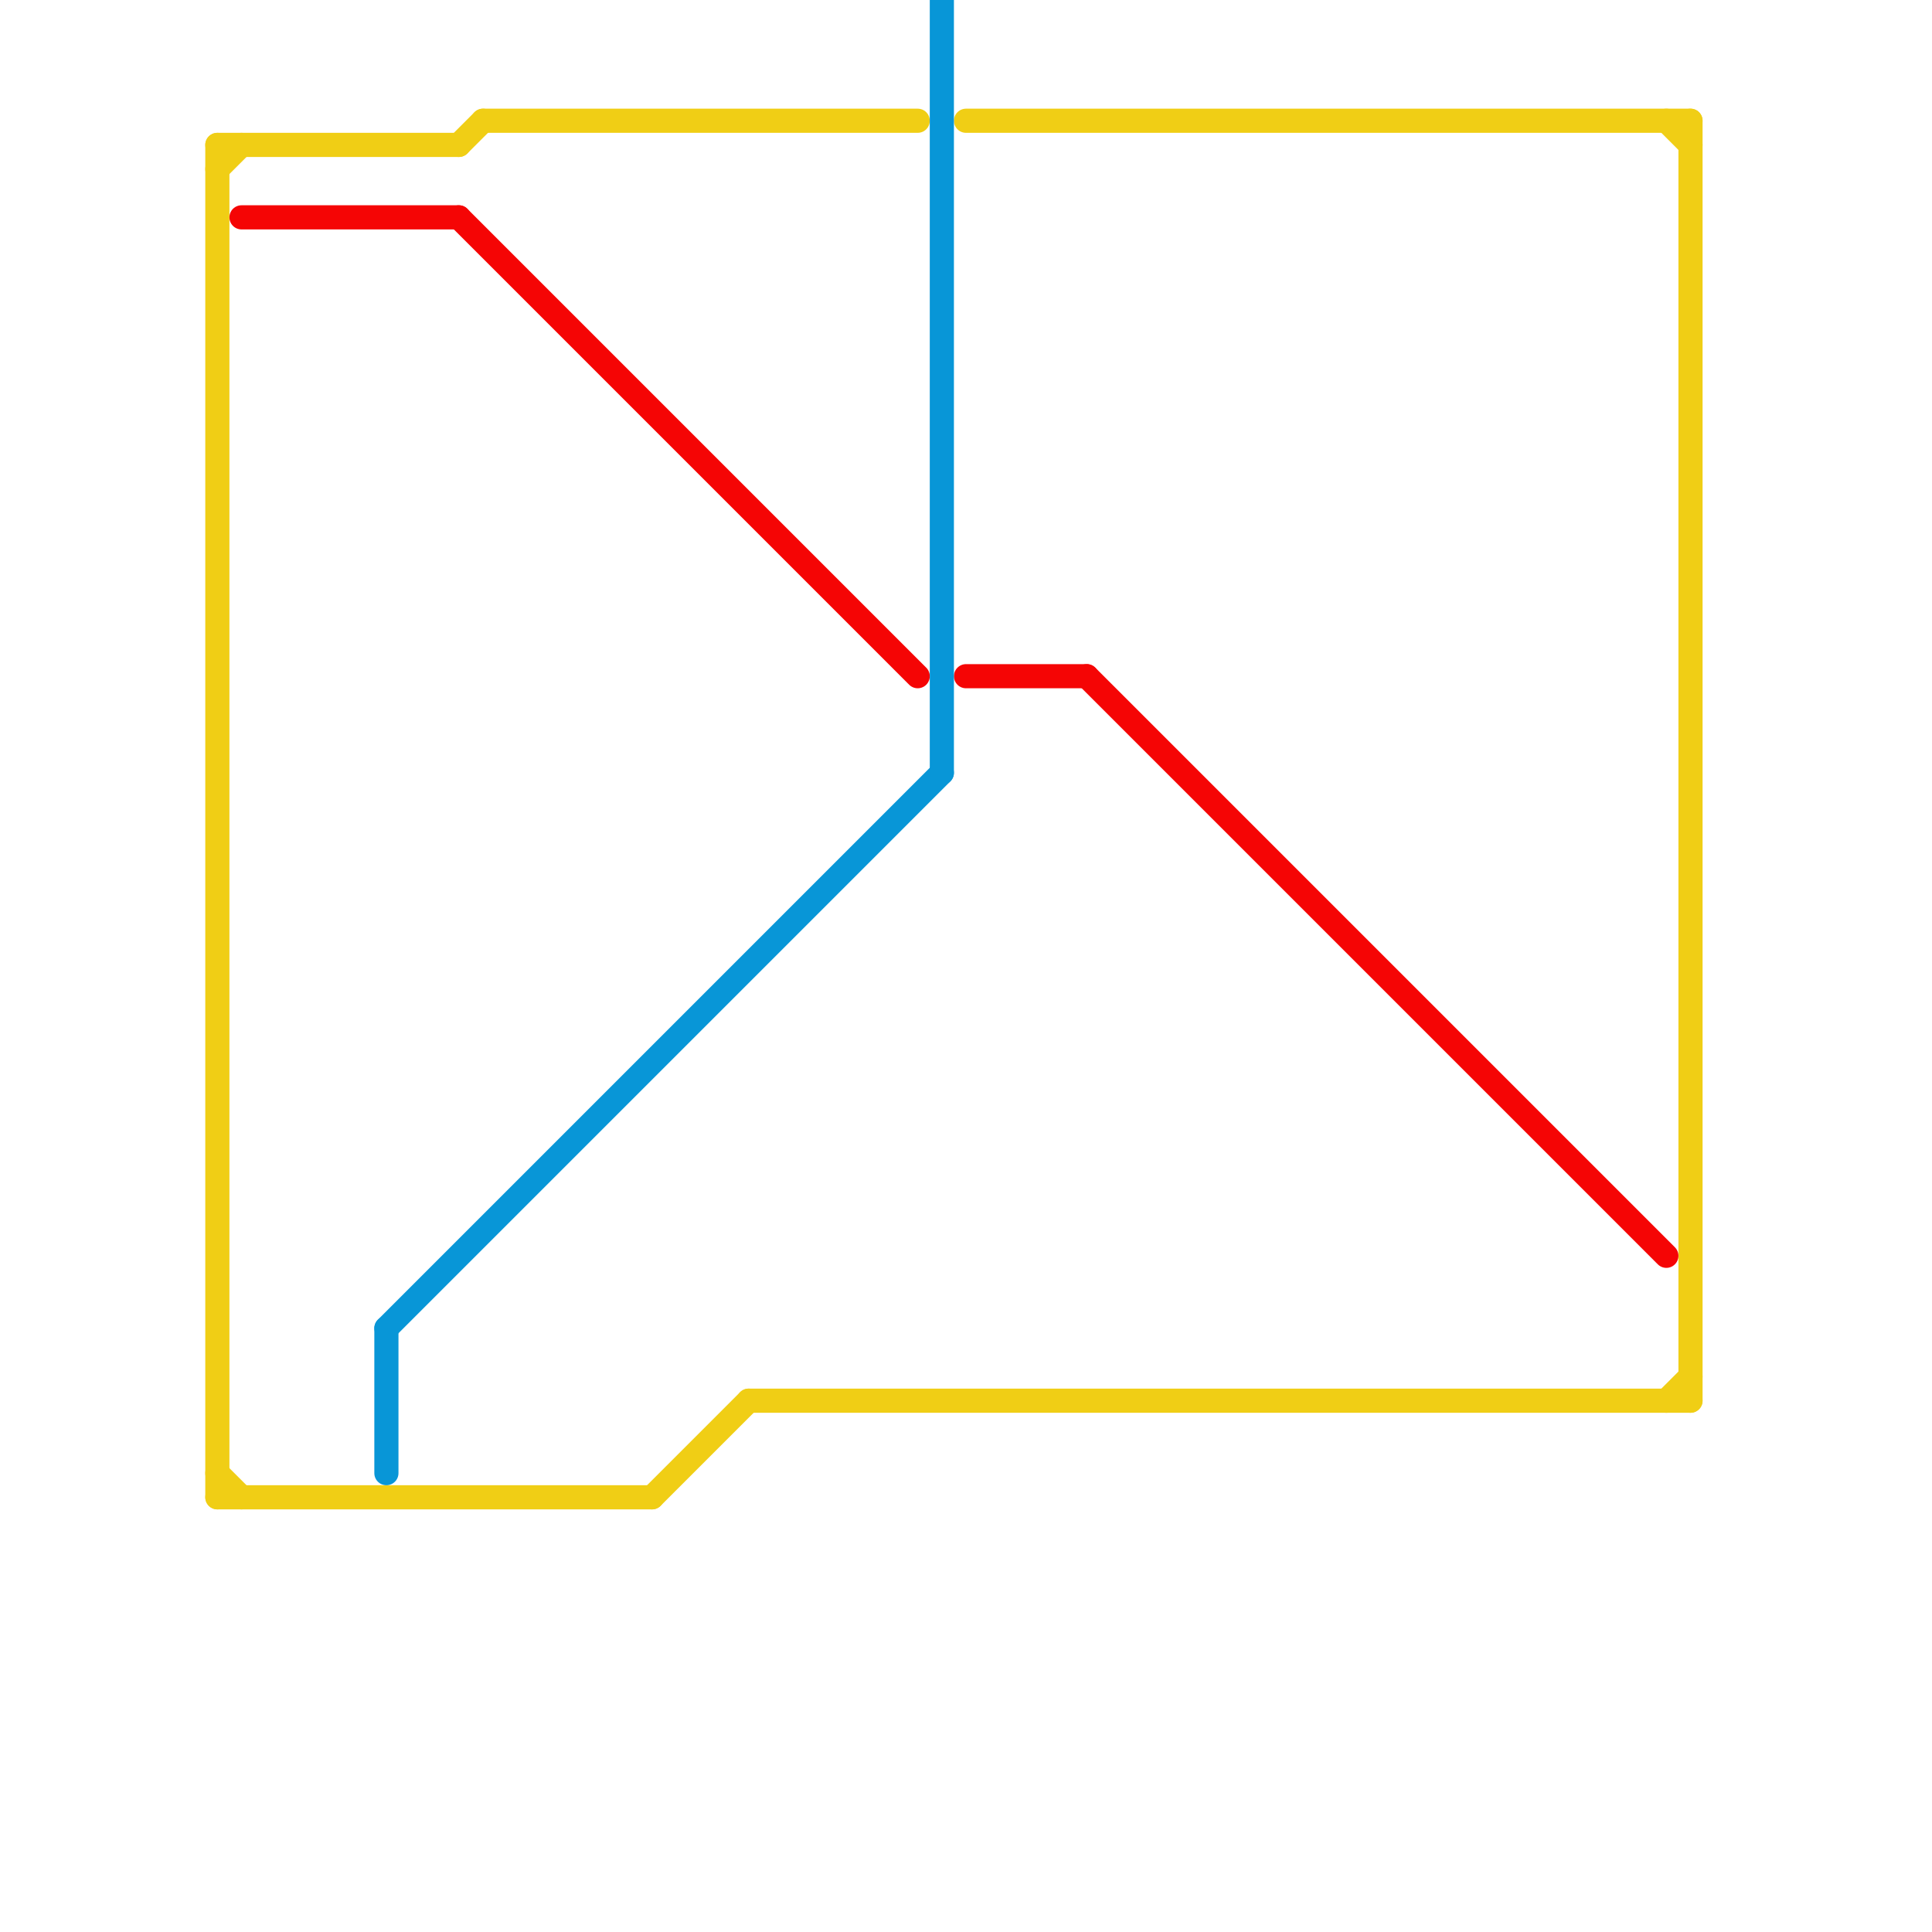 
<svg version="1.1" xmlns="http://www.w3.org/2000/svg" viewBox="0 0 80 80">
<style>text { font: 1px Helvetica; font-weight: 600; white-space: pre; dominant-baseline: central; } line { stroke-width: 1; fill: none; stroke-linecap: round; stroke-linejoin: round; } .c0 { stroke: #f0ce15 } .c1 { stroke: #f50505 } .c2 { stroke: #0896d7 }</style><defs><g id="wm-xf"><circle r="1.2" fill="#000"/><circle r="0.9" fill="#fff"/><circle r="0.6" fill="#000"/><circle r="0.3" fill="#fff"/></g><g id="wm"><circle r="0.6" fill="#000"/><circle r="0.3" fill="#fff"/></g></defs><line class="c0" x1="40" y1="5" x2="70" y2="5"/><line class="c0" x1="27" y1="62" x2="31" y2="58"/><line class="c0" x1="9" y1="62" x2="27" y2="62"/><line class="c0" x1="69" y1="5" x2="70" y2="6"/><line class="c0" x1="31" y1="58" x2="70" y2="58"/><line class="c0" x1="9" y1="6" x2="19" y2="6"/><line class="c0" x1="20" y1="5" x2="38" y2="5"/><line class="c0" x1="9" y1="7" x2="10" y2="6"/><line class="c0" x1="9" y1="61" x2="10" y2="62"/><line class="c0" x1="19" y1="6" x2="20" y2="5"/><line class="c0" x1="70" y1="5" x2="70" y2="58"/><line class="c0" x1="9" y1="6" x2="9" y2="62"/><line class="c0" x1="69" y1="58" x2="70" y2="57"/><line class="c1" x1="19" y1="9" x2="38" y2="28"/><line class="c1" x1="10" y1="9" x2="19" y2="9"/><line class="c1" x1="45" y1="28" x2="69" y2="52"/><line class="c1" x1="40" y1="28" x2="45" y2="28"/><line class="c2" x1="16" y1="55" x2="16" y2="61"/><line class="c2" x1="39" y1="0" x2="39" y2="32"/><line class="c2" x1="16" y1="55" x2="39" y2="32"/>
</svg>
